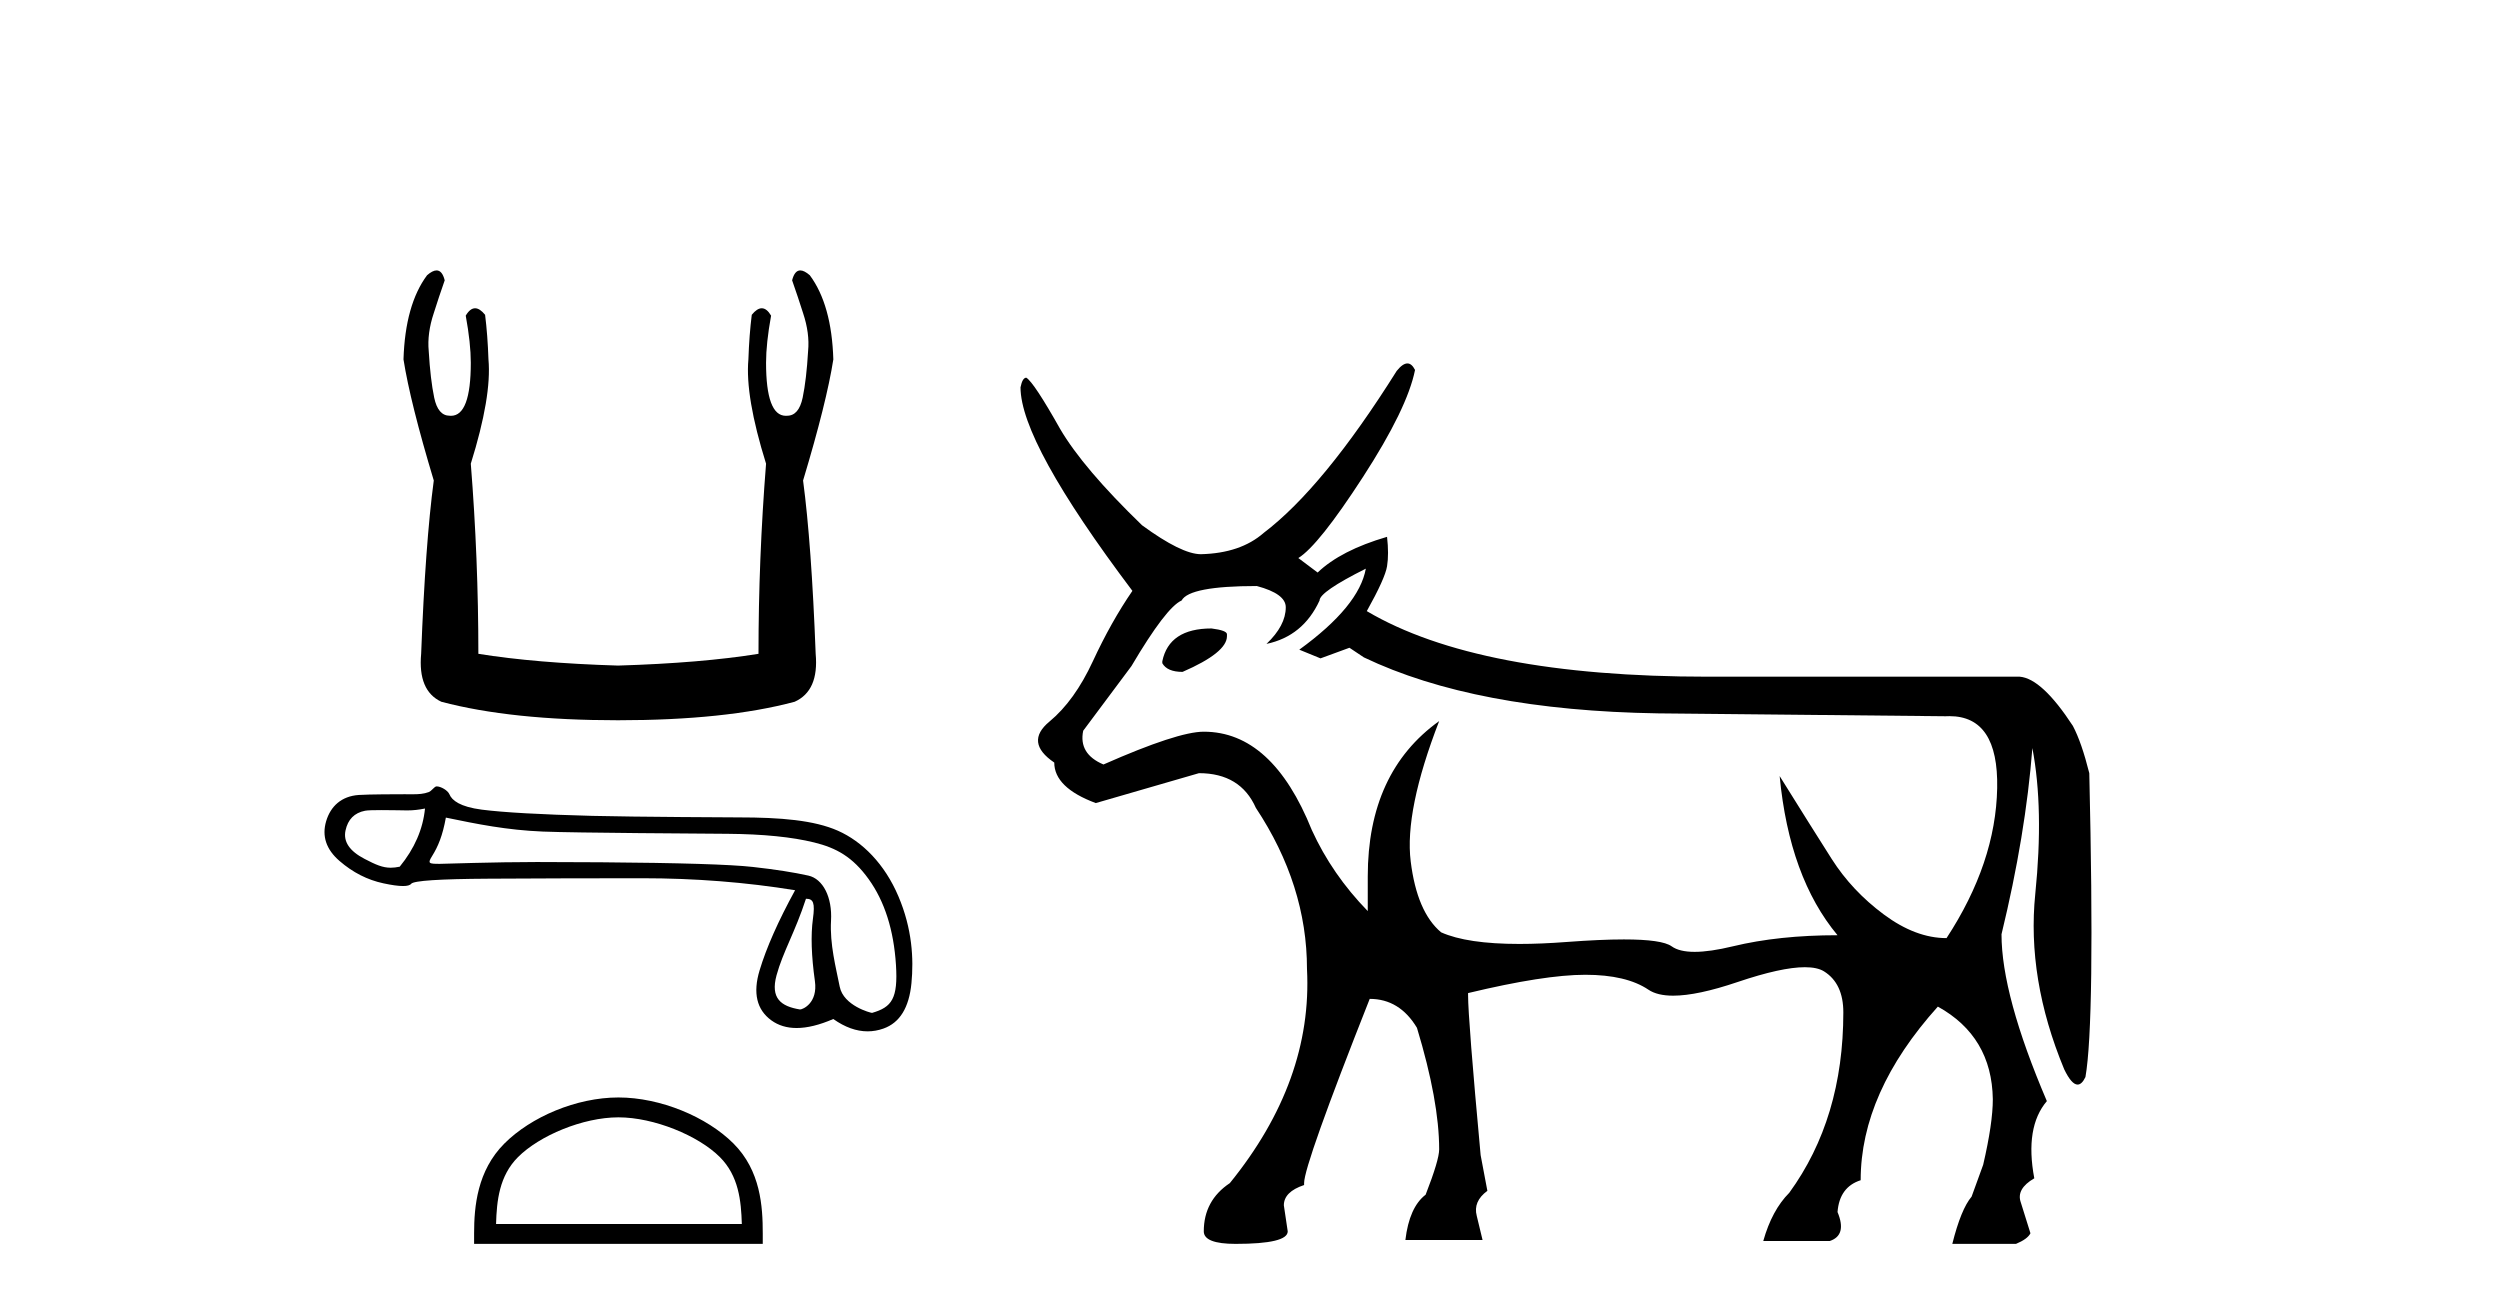 <?xml version='1.0' encoding='UTF-8' standalone='yes'?><svg xmlns='http://www.w3.org/2000/svg' xmlns:xlink='http://www.w3.org/1999/xlink' width='78.0' height='41.0' ><path d='M 13.621 8.437 Q 13.497 8.437 13.324 8.588 Q 12.642 9.507 12.589 11.213 Q 12.799 12.551 13.534 14.992 Q 13.271 16.96 13.14 20.399 Q 13.035 21.553 13.77 21.895 Q 15.948 22.472 19.282 22.472 Q 22.641 22.472 24.793 21.895 Q 25.554 21.553 25.449 20.399 Q 25.318 16.96 25.056 14.992 Q 25.791 12.551 26 11.213 Q 25.948 9.507 25.266 8.588 Q 25.093 8.437 24.969 8.437 Q 24.792 8.437 24.714 8.746 Q 24.898 9.27 25.056 9.769 Q 25.266 10.399 25.213 10.95 Q 25.161 11.843 25.043 12.407 Q 24.924 12.971 24.557 12.971 Q 24.537 12.973 24.518 12.973 Q 23.901 12.973 23.901 11.318 Q 23.901 10.714 24.058 9.848 Q 23.923 9.618 23.767 9.618 Q 23.62 9.618 23.455 9.822 Q 23.376 10.452 23.35 11.213 Q 23.245 12.367 23.901 14.467 Q 23.665 17.433 23.665 20.399 Q 21.88 20.687 19.282 20.766 Q 16.71 20.687 14.925 20.399 Q 14.925 17.433 14.689 14.467 Q 15.345 12.367 15.24 11.213 Q 15.214 10.452 15.135 9.822 Q 14.969 9.618 14.823 9.618 Q 14.666 9.618 14.531 9.848 Q 14.689 10.714 14.689 11.318 Q 14.689 12.973 14.071 12.973 Q 14.052 12.973 14.033 12.971 Q 13.665 12.971 13.547 12.407 Q 13.429 11.843 13.376 10.95 Q 13.324 10.399 13.534 9.769 Q 13.691 9.27 13.875 8.746 Q 13.798 8.437 13.621 8.437 Z' style='fill:#000000;stroke:none' /><path d='M 13.26 25.226 C 13.196 25.872 12.932 26.477 12.471 27.041 C 12.368 27.062 12.277 27.073 12.191 27.073 C 11.938 27.073 11.728 26.981 11.376 26.798 C 10.905 26.554 10.706 26.258 10.78 25.912 C 10.854 25.565 11.057 25.36 11.39 25.295 C 11.471 25.279 11.681 25.275 11.91 25.275 C 12.249 25.275 12.631 25.285 12.703 25.285 C 12.891 25.285 13.064 25.265 13.26 25.226 ZM 25.146 28.041 C 25.377 28.041 25.432 28.166 25.363 28.669 C 25.294 29.172 25.314 29.819 25.425 30.609 C 25.521 31.294 25.048 31.495 24.964 31.495 C 24.962 31.495 24.96 31.495 24.958 31.495 C 24.362 31.398 24.034 31.144 24.228 30.429 C 24.422 29.713 24.809 29.078 25.146 28.041 ZM 13.911 25.509 C 14.891 25.712 15.811 25.899 16.937 25.945 C 17.962 25.987 21.972 26.008 22.708 26.015 C 23.812 26.024 24.71 26.114 25.403 26.285 C 26.096 26.456 26.603 26.736 27.102 27.429 C 27.6 28.122 27.884 29.013 27.954 30.103 C 28.021 31.156 27.826 31.424 27.209 31.602 C 27.208 31.602 27.208 31.602 27.207 31.602 C 27.165 31.602 26.317 31.381 26.199 30.784 C 26.079 30.179 25.887 29.459 25.928 28.724 C 25.97 27.99 25.675 27.421 25.223 27.319 C 24.77 27.218 24.193 27.127 23.491 27.049 C 22.789 26.97 21.212 26.922 18.759 26.903 C 18.005 26.898 17.335 26.895 16.749 26.895 C 15.431 26.895 13.819 26.952 13.725 26.952 C 13.374 26.952 13.336 26.942 13.482 26.708 C 13.667 26.413 13.81 26.072 13.911 25.509 ZM 13.623 24.535 C 13.552 24.535 13.47 24.678 13.377 24.713 C 13.221 24.772 13.056 24.781 12.882 24.781 C 12.802 24.781 12.721 24.78 12.637 24.78 C 12.633 24.78 12.621 24.78 12.603 24.78 C 12.413 24.78 11.523 24.781 11.194 24.803 C 10.654 24.84 10.315 25.154 10.176 25.621 C 10.038 26.087 10.176 26.501 10.592 26.861 C 11.007 27.221 11.465 27.454 11.963 27.56 C 12.224 27.616 12.427 27.644 12.573 27.644 C 12.707 27.644 12.792 27.621 12.829 27.574 C 12.908 27.477 13.716 27.424 15.254 27.415 C 16.792 27.406 18.385 27.401 20.034 27.401 C 21.683 27.401 23.274 27.526 24.807 27.775 C 24.281 28.736 23.911 29.569 23.699 30.276 C 23.486 30.983 23.609 31.502 24.066 31.835 C 24.285 31.994 24.548 32.074 24.854 32.074 C 25.185 32.074 25.566 31.981 25.999 31.793 C 26.362 32.05 26.718 32.178 27.069 32.178 C 27.235 32.178 27.401 32.149 27.564 32.091 C 28.072 31.911 28.363 31.44 28.437 30.678 C 28.511 29.916 28.461 28.978 28.031 27.967 C 27.602 26.955 26.904 26.256 26.142 25.918 C 25.4 25.59 24.353 25.503 23.051 25.503 C 23.016 25.503 19.809 25.489 18.482 25.455 C 16.861 25.413 15.711 25.348 15.032 25.261 C 14.353 25.173 14.1 24.972 14.022 24.782 C 13.97 24.659 13.754 24.535 13.623 24.535 Z' style='fill:#000000;stroke:none' /><path d='M 19.295 34.861 C 20.402 34.861 21.789 35.43 22.46 36.101 C 23.047 36.688 23.124 37.466 23.145 38.189 L 15.477 38.189 C 15.498 37.466 15.575 36.688 16.162 36.101 C 16.833 35.43 18.187 34.861 19.295 34.861 ZM 19.295 34.241 C 17.981 34.241 16.567 34.848 15.738 35.677 C 14.888 36.527 14.792 37.646 14.792 38.483 L 14.792 38.809 L 23.798 38.809 L 23.798 38.483 C 23.798 37.646 23.734 36.527 22.884 35.677 C 22.055 34.848 20.609 34.241 19.295 34.241 Z' style='fill:#000000;stroke:none' /><path d='M 37.799 19.608 Q 36.475 19.608 36.264 20.632 L 36.264 20.692 Q 36.415 20.963 36.896 20.963 Q 38.281 20.361 38.281 19.849 L 38.281 19.789 Q 38.281 19.669 37.799 19.608 ZM 42.614 17.742 Q 42.404 18.916 40.538 20.27 L 41.2 20.541 L 42.103 20.21 L 42.554 20.511 Q 46.015 22.166 51.733 22.257 L 60.702 22.347 Q 60.763 22.344 60.823 22.344 Q 62.355 22.344 62.312 24.589 Q 62.267 26.922 60.732 29.269 Q 59.769 29.269 58.776 28.532 Q 57.782 27.794 57.15 26.801 Q 56.518 25.808 55.525 24.213 L 55.525 24.213 Q 55.826 27.373 57.331 29.179 Q 55.495 29.179 54.066 29.525 Q 53.351 29.698 52.873 29.698 Q 52.395 29.698 52.155 29.525 Q 51.855 29.31 50.666 29.31 Q 49.943 29.31 48.889 29.389 Q 48.077 29.451 47.405 29.451 Q 45.772 29.451 44.962 29.088 Q 44.209 28.456 44.014 26.876 Q 43.818 25.296 44.902 22.498 L 44.902 22.498 Q 42.674 24.093 42.674 27.343 L 42.674 28.426 Q 41.561 27.283 40.929 25.898 Q 39.695 22.829 37.558 22.829 Q 36.746 22.829 34.428 23.852 Q 33.646 23.521 33.796 22.799 L 35.301 20.782 Q 36.385 18.946 36.866 18.736 Q 37.107 18.284 39.213 18.284 Q 40.116 18.525 40.116 18.946 Q 40.116 19.518 39.514 20.09 Q 40.658 19.849 41.17 18.736 Q 41.17 18.465 42.614 17.742 ZM 43.911 11.339 Q 43.764 11.339 43.577 11.573 Q 41.29 15.214 39.424 16.629 Q 38.702 17.261 37.468 17.291 Q 36.866 17.291 35.632 16.388 Q 33.796 14.613 33.074 13.379 Q 32.261 11.934 32.021 11.784 Q 31.9 11.784 31.84 12.084 Q 31.84 13.8 35.331 18.435 Q 34.669 19.398 34.097 20.632 Q 33.525 21.866 32.743 22.513 Q 31.96 23.16 32.893 23.792 Q 32.893 24.574 34.188 25.056 Q 35.241 24.755 37.408 24.123 Q 38.702 24.123 39.183 25.206 Q 40.778 27.614 40.778 30.232 Q 40.959 33.723 38.371 36.913 Q 37.558 37.455 37.558 38.418 Q 37.558 38.809 38.551 38.809 Q 40.177 38.809 40.177 38.418 L 40.056 37.606 Q 40.056 37.184 40.688 36.973 L 40.688 36.913 Q 40.688 36.341 42.735 31.165 Q 43.668 31.165 44.209 32.068 Q 44.902 34.355 44.902 35.86 Q 44.902 36.191 44.48 37.274 Q 43.969 37.666 43.848 38.689 L 46.256 38.689 L 46.075 37.937 Q 45.955 37.485 46.406 37.154 L 46.196 36.041 Q 45.804 31.797 45.804 31.045 L 45.804 30.984 Q 48.182 30.413 49.461 30.413 Q 50.74 30.413 51.432 30.879 Q 51.707 31.065 52.204 31.065 Q 52.956 31.065 54.216 30.638 Q 55.581 30.177 56.312 30.177 Q 56.701 30.177 56.91 30.307 Q 57.512 30.684 57.512 31.586 Q 57.512 34.897 55.826 37.214 Q 55.285 37.756 55.014 38.719 L 57.09 38.719 Q 57.632 38.538 57.331 37.816 Q 57.391 37.034 58.053 36.823 Q 58.053 34.084 60.461 31.406 Q 62.146 32.339 62.176 34.295 Q 62.176 35.047 61.875 36.341 L 61.514 37.335 Q 61.183 37.726 60.912 38.809 L 62.899 38.809 Q 63.26 38.659 63.35 38.478 L 63.049 37.515 Q 62.899 37.094 63.47 36.763 Q 63.17 35.168 63.862 34.355 Q 62.447 31.045 62.447 29.149 Q 63.2 26.049 63.41 23.34 Q 63.771 25.236 63.501 27.885 Q 63.23 30.533 64.403 33.362 Q 64.633 33.839 64.821 33.839 Q 64.954 33.839 65.066 33.603 Q 65.367 31.887 65.186 24.123 Q 64.945 23.16 64.674 22.648 Q 63.711 21.173 63.019 21.113 L 53.298 21.113 Q 46.105 21.113 42.644 19.067 Q 43.216 18.043 43.276 17.667 Q 43.337 17.291 43.276 16.749 Q 41.832 17.171 41.11 17.863 L 40.508 17.411 Q 41.14 17.02 42.524 14.883 Q 43.908 12.747 44.149 11.543 Q 44.047 11.339 43.911 11.339 Z' style='fill:#000000;stroke:none' /></svg>